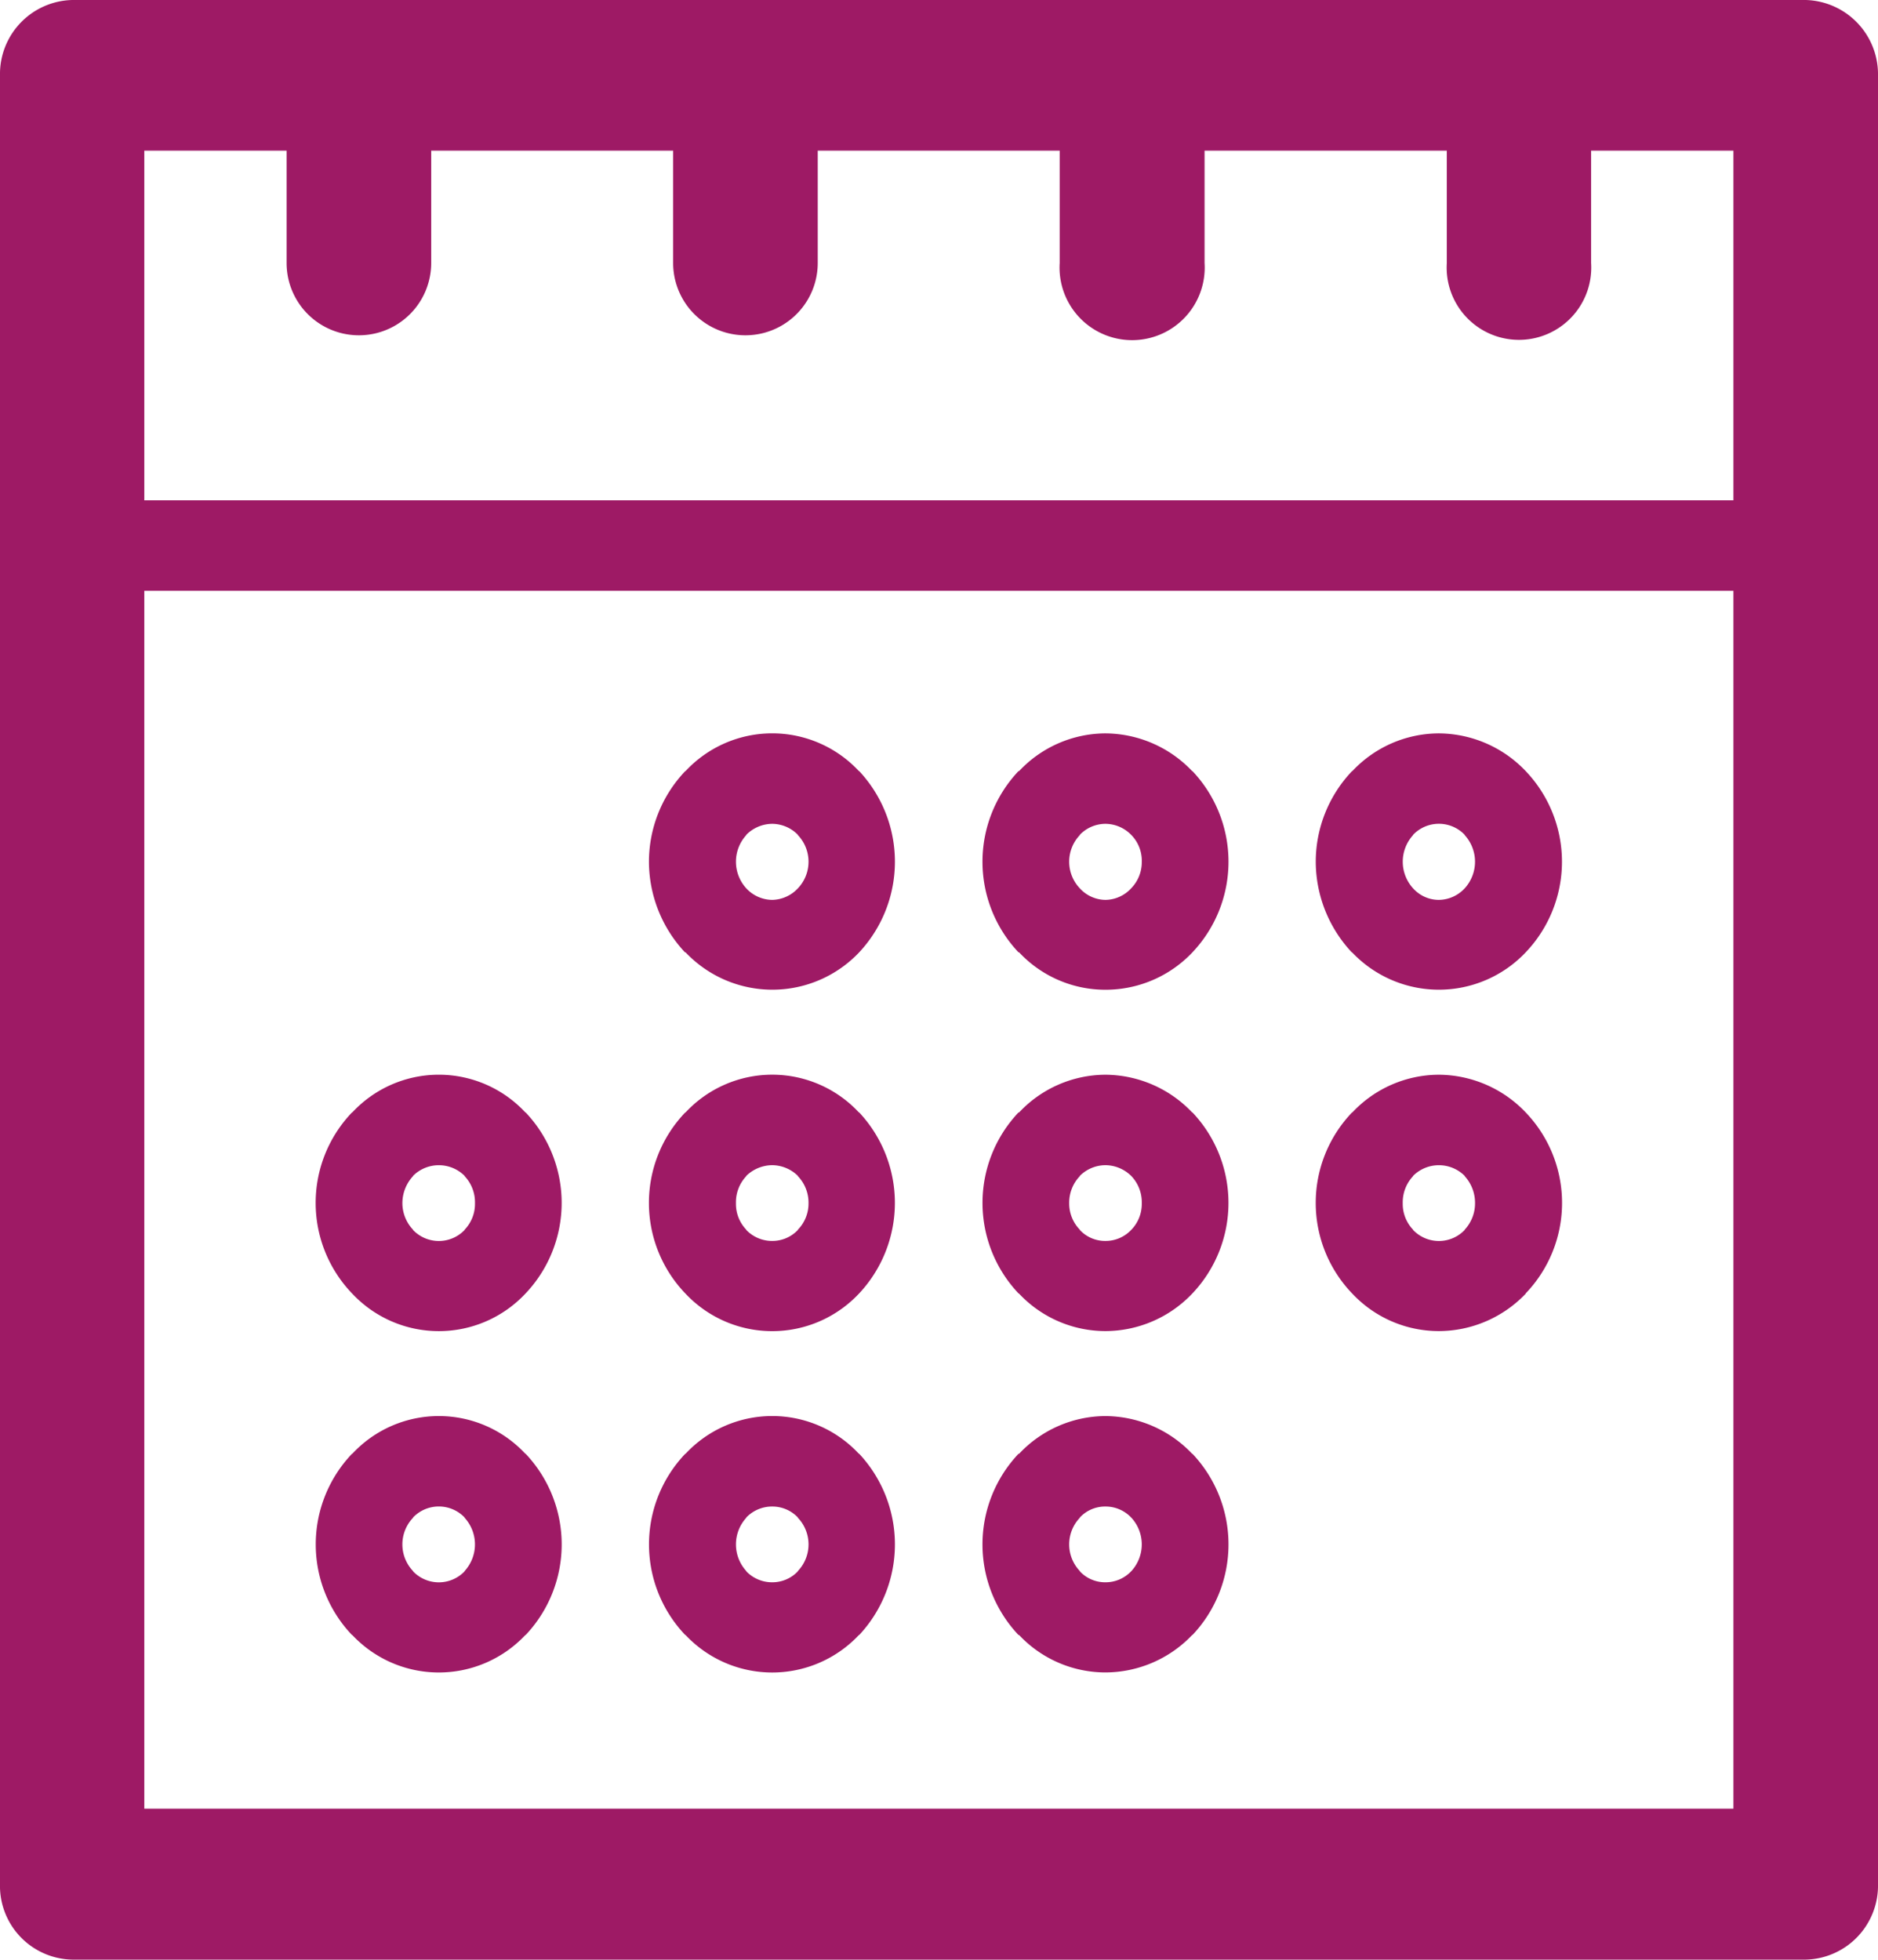 <svg xmlns="http://www.w3.org/2000/svg" viewBox="0 0 6.52 6.803"><path fill="#9e1a65" d="M4.906 4.083v-.001a.127.127 0 0 1 .179 0v.001a.137.137 0 0 1 .036.094.134.134 0 0 1-.036.092v.001a.124.124 0 0 1-.179 0v-.001a.129.129 0 0 1-.036-.092.132.132 0 0 1 .036-.094m-.211.408a.412.412 0 0 0 .3.13.418.418 0 0 0 .302-.13V4.49a.454.454 0 0 0 0-.628.419.419 0 0 0-.302-.131.413.413 0 0 0-.3.131h-.001a.454.454 0 0 0 0 .628zm-.946-.408v-.001a.127.127 0 0 1 .089-.037.129.129 0 0 1 .089.037l.001.001a.132.132 0 0 1 .036.094.129.129 0 0 1-.036.092l-.001.001a.122.122 0 0 1-.089.038.12.12 0 0 1-.089-.038v-.001a.13.13 0 0 1-.037-.092.133.133 0 0 1 .037-.094m-.211.408a.412.412 0 0 0 .3.13.417.417 0 0 0 .301-.13l.001-.001a.457.457 0 0 0 0-.628h-.001a.418.418 0 0 0-.301-.131.413.413 0 0 0-.3.131h-.002a.457.457 0 0 0 0 .628zm-2.104.778v-.001a.124.124 0 0 1 .179 0v.001a.137.137 0 0 1 0 .185v.001a.124.124 0 0 1-.179 0v-.001a.134.134 0 0 1 0-.185m-.211.407a.412.412 0 0 0 .601 0h.001a.458.458 0 0 0 0-.629h-.001a.41.41 0 0 0-.601 0h-.001a.456.456 0 0 0 0 .629zm.211-1.593v-.001a.127.127 0 0 1 .179 0v.001a.132.132 0 0 1 .036.094.129.129 0 0 1-.036.092v.001a.124.124 0 0 1-.179 0v-.001a.134.134 0 0 1-.037-.092.138.138 0 0 1 .037-.094m-.211.408a.412.412 0 0 0 .601 0l.001-.001a.457.457 0 0 0 0-.628h-.001a.41.41 0 0 0-.601 0h-.001a.454.454 0 0 0 0 .628zm2.526.778v-.001a.12.12 0 0 1 .089-.038.122.122 0 0 1 .089.038l.001.001a.137.137 0 0 1 0 .185l-.001.001a.122.122 0 0 1-.089.038.12.12 0 0 1-.089-.038v-.001a.134.134 0 0 1 0-.185m-.211.407a.412.412 0 0 0 .3.13.417.417 0 0 0 .301-.13h.001a.458.458 0 0 0 0-.629h-.001a.418.418 0 0 0-.301-.131.413.413 0 0 0-.3.131h-.002a.458.458 0 0 0 0 .629zm2.48-3.939H.501V.523h.494v.39a.251.251 0 1 0 .502 0v-.39h.84v.39a.251.251 0 1 0 .502 0v-.39h.84v.39a.252.252 0 1 0 .503 0v-.39h.841v.39a.251.251 0 1 0 .501 0v-.39h.494zm0 4.542H.501V2.051h5.517zM6.269 0H.251A.257.257 0 0 0 0 .262v6.279a.256.256 0 0 0 .251.262h6.018a.257.257 0 0 0 .251-.262V.262A.258.258 0 0 0 6.269 0M2.591 5.269v-.001a.124.124 0 0 1 .09-.038.122.122 0 0 1 .089.038v.001a.134.134 0 0 1 0 .185v.001a.122.122 0 0 1-.089.038.124.124 0 0 1-.09-.038v-.001a.137.137 0 0 1 0-.185m-.211.407a.413.413 0 0 0 .602 0h.001a.461.461 0 0 0 0-.629h-.001a.411.411 0 0 0-.602 0h-.001a.456.456 0 0 0 0 .629zm1.369-2.777v-.001a.124.124 0 0 1 .089-.038.126.126 0 0 1 .089.038l.001.001a.128.128 0 0 1 .036.093.13.13 0 0 1-.037.092.123.123 0 0 1-.089.04.122.122 0 0 1-.089-.04.134.134 0 0 1 0-.185m-.211.407a.41.41 0 0 0 .3.13.415.415 0 0 0 .302-.13.458.458 0 0 0 0-.629h-.001a.418.418 0 0 0-.301-.131.413.413 0 0 0-.3.131h-.002a.458.458 0 0 0 0 .629zm1.368-.407v-.001a.124.124 0 0 1 .179 0v.001a.137.137 0 0 1 0 .185.124.124 0 0 1-.09.04.12.12 0 0 1-.089-.04.137.137 0 0 1 0-.185m-.212.407a.415.415 0 0 0 .603 0 .456.456 0 0 0 0-.629.419.419 0 0 0-.302-.131.413.413 0 0 0-.3.131h-.001a.457.457 0 0 0-.126.315.462.462 0 0 0 .125.314zm-2.103.777v-.001a.131.131 0 0 1 .09-.037.129.129 0 0 1 .089.037v.001a.133.133 0 0 1 .037.094.13.13 0 0 1-.037.092v.001a.122.122 0 0 1-.089.038.124.124 0 0 1-.09-.038v-.001a.129.129 0 0 1-.036-.092.132.132 0 0 1 .036-.094m-.211.408a.413.413 0 0 0 .602 0l.001-.001a.46.46 0 0 0 0-.628h-.001a.411.411 0 0 0-.602 0h-.001a.454.454 0 0 0 0 .628zm.211-1.592v-.001a.128.128 0 0 1 .09-.038.126.126 0 0 1 .089.038v.001a.134.134 0 0 1 0 .185.125.125 0 0 1-.089.04.124.124 0 0 1-.09-.04.137.137 0 0 1 0-.185m-.211.407a.415.415 0 0 0 .603 0 .461.461 0 0 0 0-.629h-.001a.411.411 0 0 0-.602 0h-.001a.457.457 0 0 0-.126.315.462.462 0 0 0 .125.314z"/></svg>